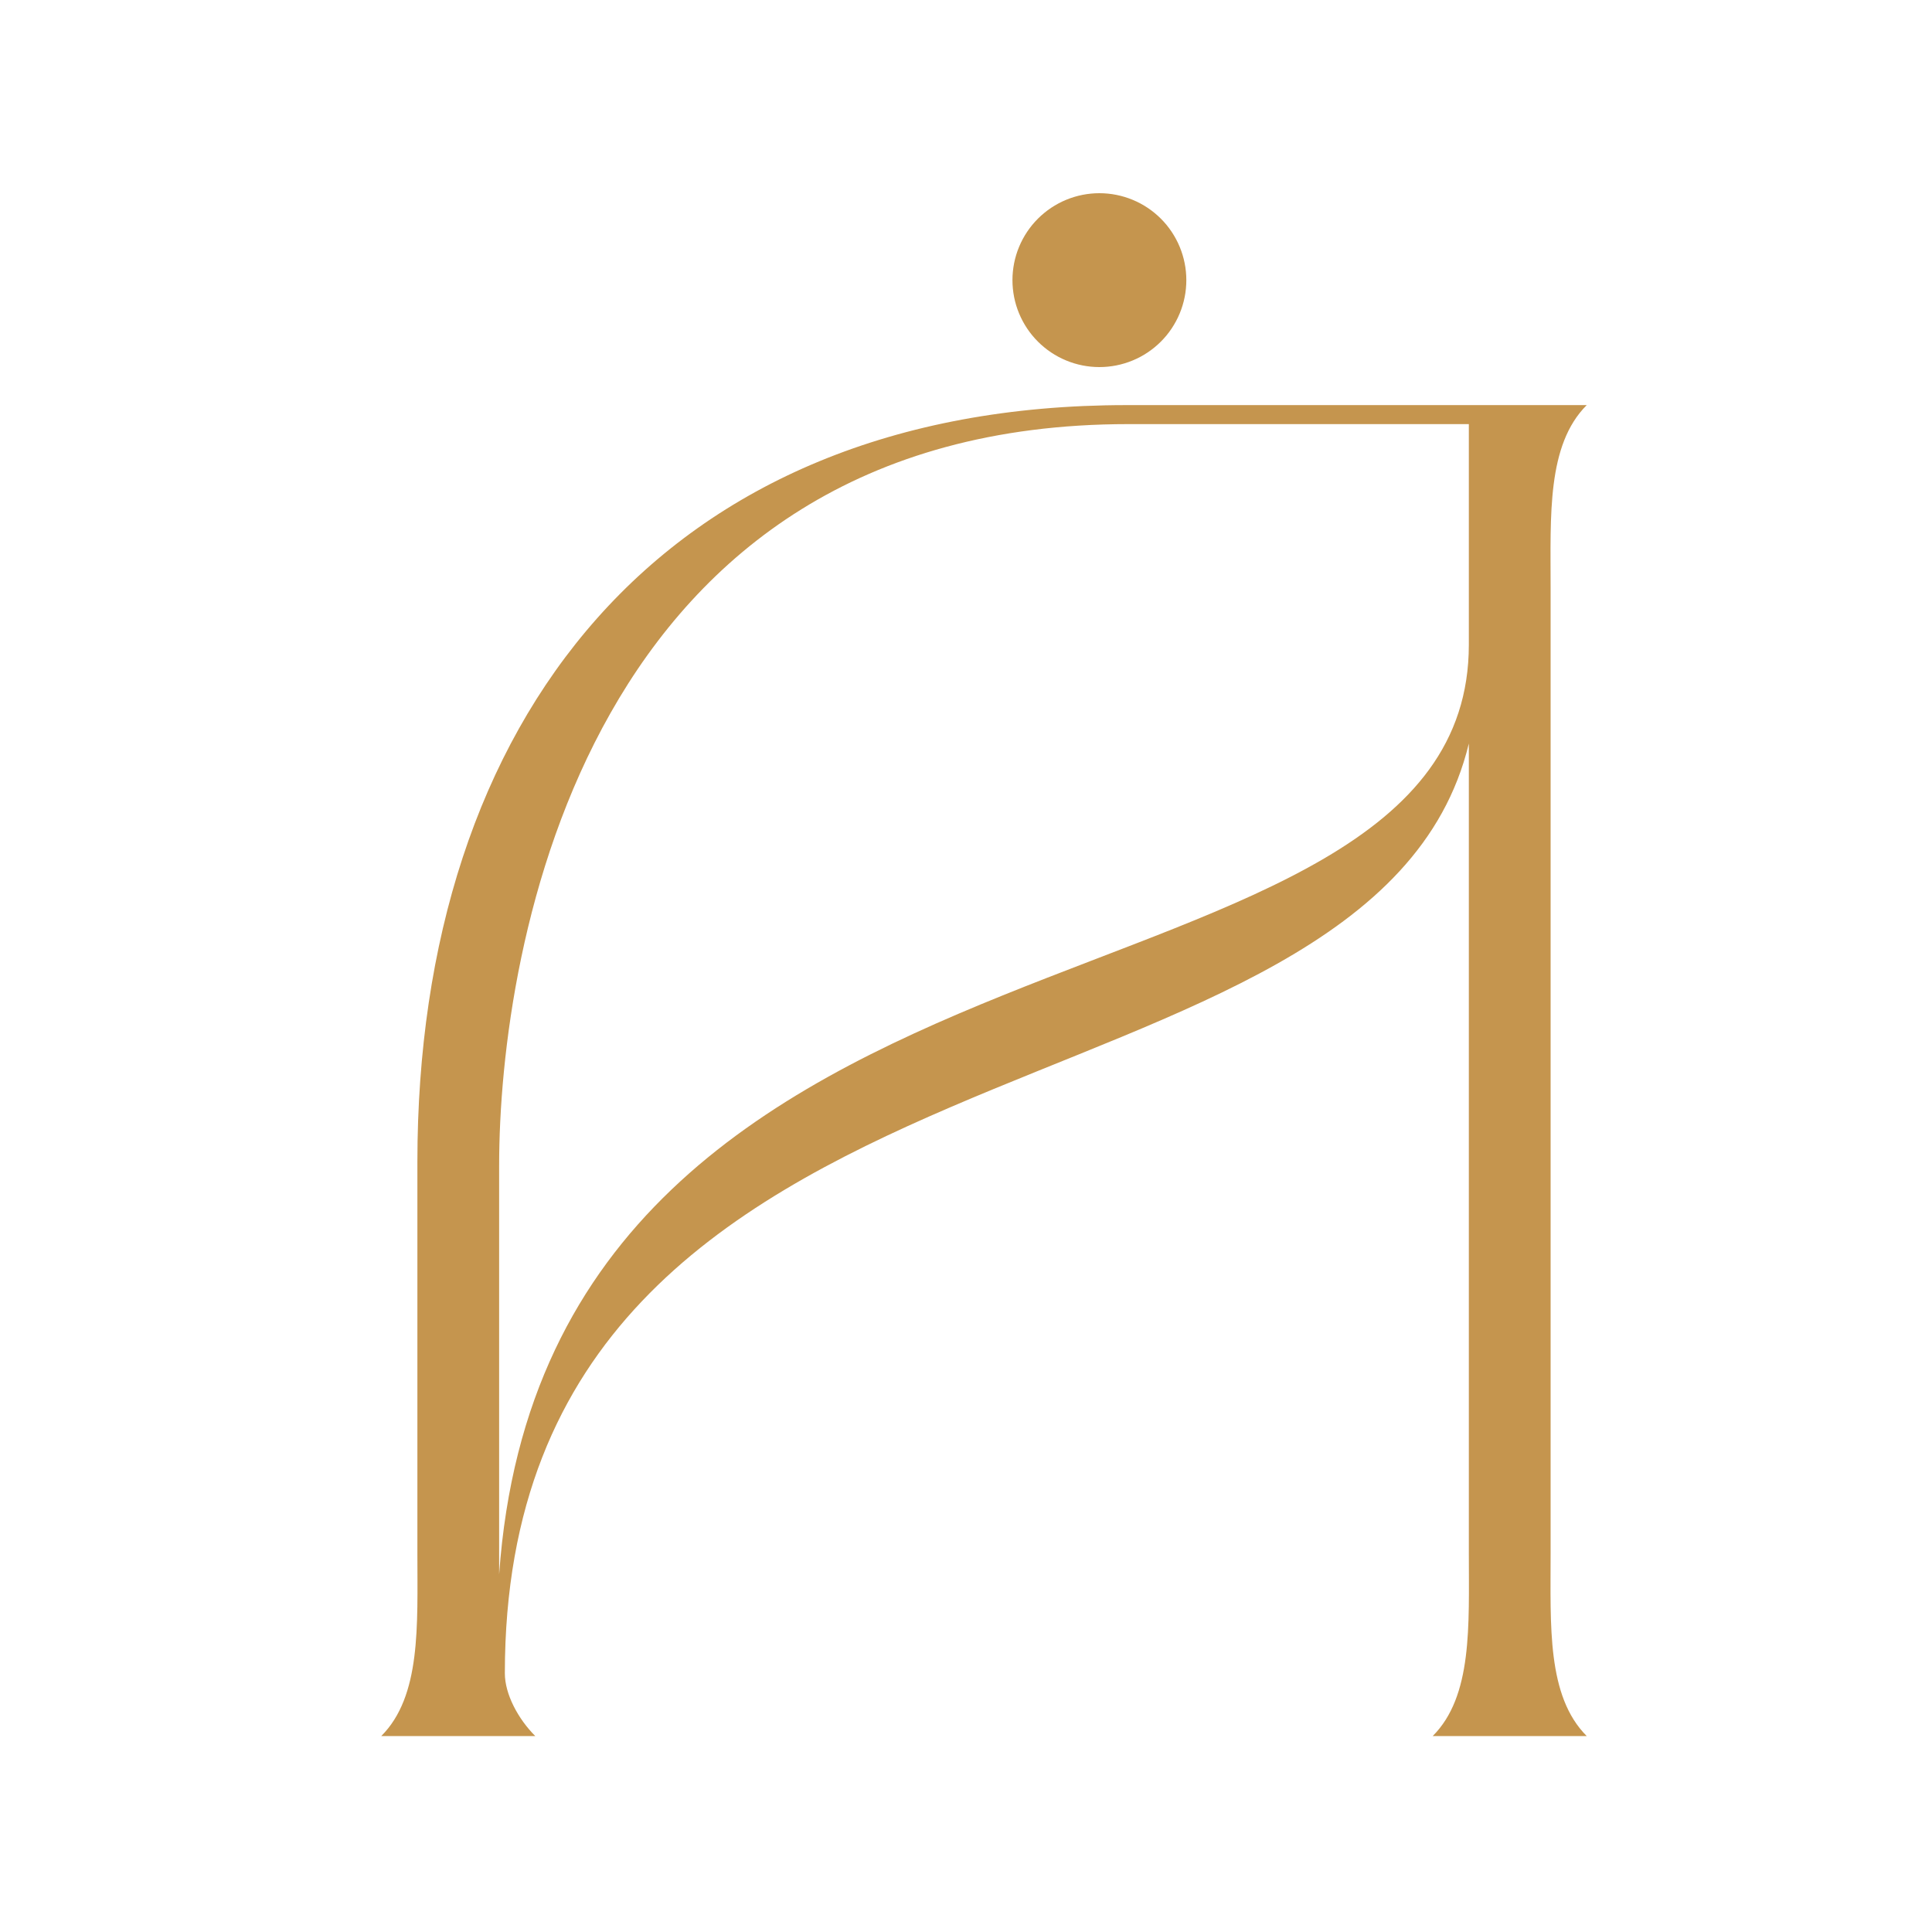 <svg xmlns="http://www.w3.org/2000/svg" xmlns:xlink="http://www.w3.org/1999/xlink" width="500" viewBox="0 0 375 375" height="500" preserveAspectRatio="xMidYMid meet"><defs><g></g><clipPath id="6e8f32e1f4"><path d="M 196.516 37.5 L 230.266 37.5 L 230.266 71.25 L 196.516 71.25 Z M 196.516 37.5 " clip-rule="nonzero"></path></clipPath></defs><g fill="#c5954e" fill-opacity="1"><g transform="translate(61.085, 336.967)"><g><path d="M 42.809 0 C 39.488 -3.32 36.906 -8.121 36.906 -12.18 C 36.906 -142.453 205.195 -114.777 224.016 -192.645 L 224.016 -35.43 C 224.016 -21.406 224.754 -7.75 217.004 0 L 246.898 0 C 239.148 -7.75 239.887 -21.406 239.887 -35.43 L 239.887 -222.91 C 239.887 -236.934 239.148 -250.586 246.898 -258.336 L 157.586 -258.336 C 67.168 -258.336 19.93 -197.074 19.93 -111.453 L 19.93 -35.43 C 19.93 -21.406 20.668 -7.75 12.918 0 Z M 157.953 -254.648 L 224.016 -254.648 L 224.016 -211.836 C 224.016 -135.074 45.395 -167.18 35.797 -31.371 L 35.797 -110.715 C 35.797 -153.156 52.773 -254.648 157.953 -254.648 Z M 157.953 -254.648 "></path></g></g></g><g clip-path="url(#6e8f32e1f4)"><path fill="#c5954e" d="M 230.266 54.375 C 230.266 54.926 230.238 55.48 230.184 56.027 C 230.133 56.578 230.051 57.125 229.941 57.668 C 229.836 58.211 229.699 58.746 229.539 59.273 C 229.379 59.801 229.195 60.32 228.98 60.832 C 228.77 61.344 228.535 61.844 228.273 62.328 C 228.012 62.816 227.73 63.289 227.422 63.75 C 227.117 64.211 226.785 64.652 226.438 65.082 C 226.086 65.508 225.715 65.918 225.324 66.309 C 224.934 66.699 224.523 67.07 224.098 67.418 C 223.668 67.77 223.227 68.098 222.766 68.406 C 222.309 68.715 221.832 68.996 221.348 69.258 C 220.859 69.52 220.359 69.754 219.848 69.965 C 219.34 70.176 218.82 70.363 218.289 70.523 C 217.762 70.684 217.227 70.816 216.684 70.926 C 216.141 71.035 215.594 71.113 215.047 71.168 C 214.496 71.223 213.945 71.25 213.391 71.25 C 212.84 71.25 212.289 71.223 211.738 71.168 C 211.188 71.113 210.641 71.035 210.098 70.926 C 209.559 70.816 209.023 70.684 208.492 70.523 C 207.965 70.363 207.445 70.176 206.934 69.965 C 206.422 69.754 205.926 69.52 205.438 69.258 C 204.949 68.996 204.477 68.715 204.016 68.406 C 203.559 68.098 203.113 67.77 202.688 67.418 C 202.258 67.07 201.852 66.699 201.461 66.309 C 201.07 65.918 200.699 65.508 200.348 65.082 C 199.996 64.652 199.668 64.211 199.359 63.75 C 199.055 63.289 198.77 62.816 198.508 62.328 C 198.25 61.844 198.012 61.344 197.801 60.832 C 197.59 60.32 197.402 59.801 197.242 59.273 C 197.082 58.746 196.949 58.211 196.84 57.668 C 196.734 57.125 196.652 56.578 196.598 56.027 C 196.543 55.48 196.516 54.926 196.516 54.375 C 196.516 53.824 196.543 53.27 196.598 52.723 C 196.652 52.172 196.734 51.625 196.84 51.082 C 196.949 50.539 197.082 50.004 197.242 49.477 C 197.402 48.949 197.59 48.43 197.801 47.918 C 198.012 47.406 198.25 46.906 198.508 46.422 C 198.77 45.934 199.055 45.461 199.359 45 C 199.668 44.539 199.996 44.098 200.348 43.668 C 200.699 43.242 201.07 42.832 201.461 42.441 C 201.852 42.051 202.258 41.68 202.688 41.332 C 203.113 40.98 203.559 40.652 204.016 40.344 C 204.477 40.035 204.949 39.754 205.438 39.492 C 205.926 39.23 206.422 38.996 206.934 38.785 C 207.445 38.574 207.965 38.387 208.492 38.227 C 209.023 38.066 209.559 37.934 210.098 37.824 C 210.641 37.715 211.188 37.637 211.738 37.582 C 212.289 37.527 212.84 37.5 213.391 37.5 C 213.945 37.5 214.496 37.527 215.047 37.582 C 215.594 37.637 216.141 37.715 216.684 37.824 C 217.227 37.934 217.762 38.066 218.289 38.227 C 218.82 38.387 219.34 38.574 219.848 38.785 C 220.359 38.996 220.859 39.23 221.348 39.492 C 221.832 39.754 222.309 40.035 222.766 40.344 C 223.227 40.652 223.668 40.98 224.098 41.332 C 224.523 41.68 224.934 42.051 225.324 42.441 C 225.715 42.832 226.086 43.242 226.438 43.668 C 226.785 44.098 227.117 44.539 227.422 45 C 227.73 45.461 228.012 45.934 228.273 46.422 C 228.535 46.906 228.77 47.406 228.98 47.918 C 229.195 48.43 229.379 48.949 229.539 49.477 C 229.699 50.004 229.836 50.539 229.941 51.082 C 230.051 51.625 230.133 52.172 230.184 52.723 C 230.238 53.27 230.266 53.824 230.266 54.375 Z M 230.266 54.375 " fill-opacity="1" fill-rule="nonzero"></path></g></svg>